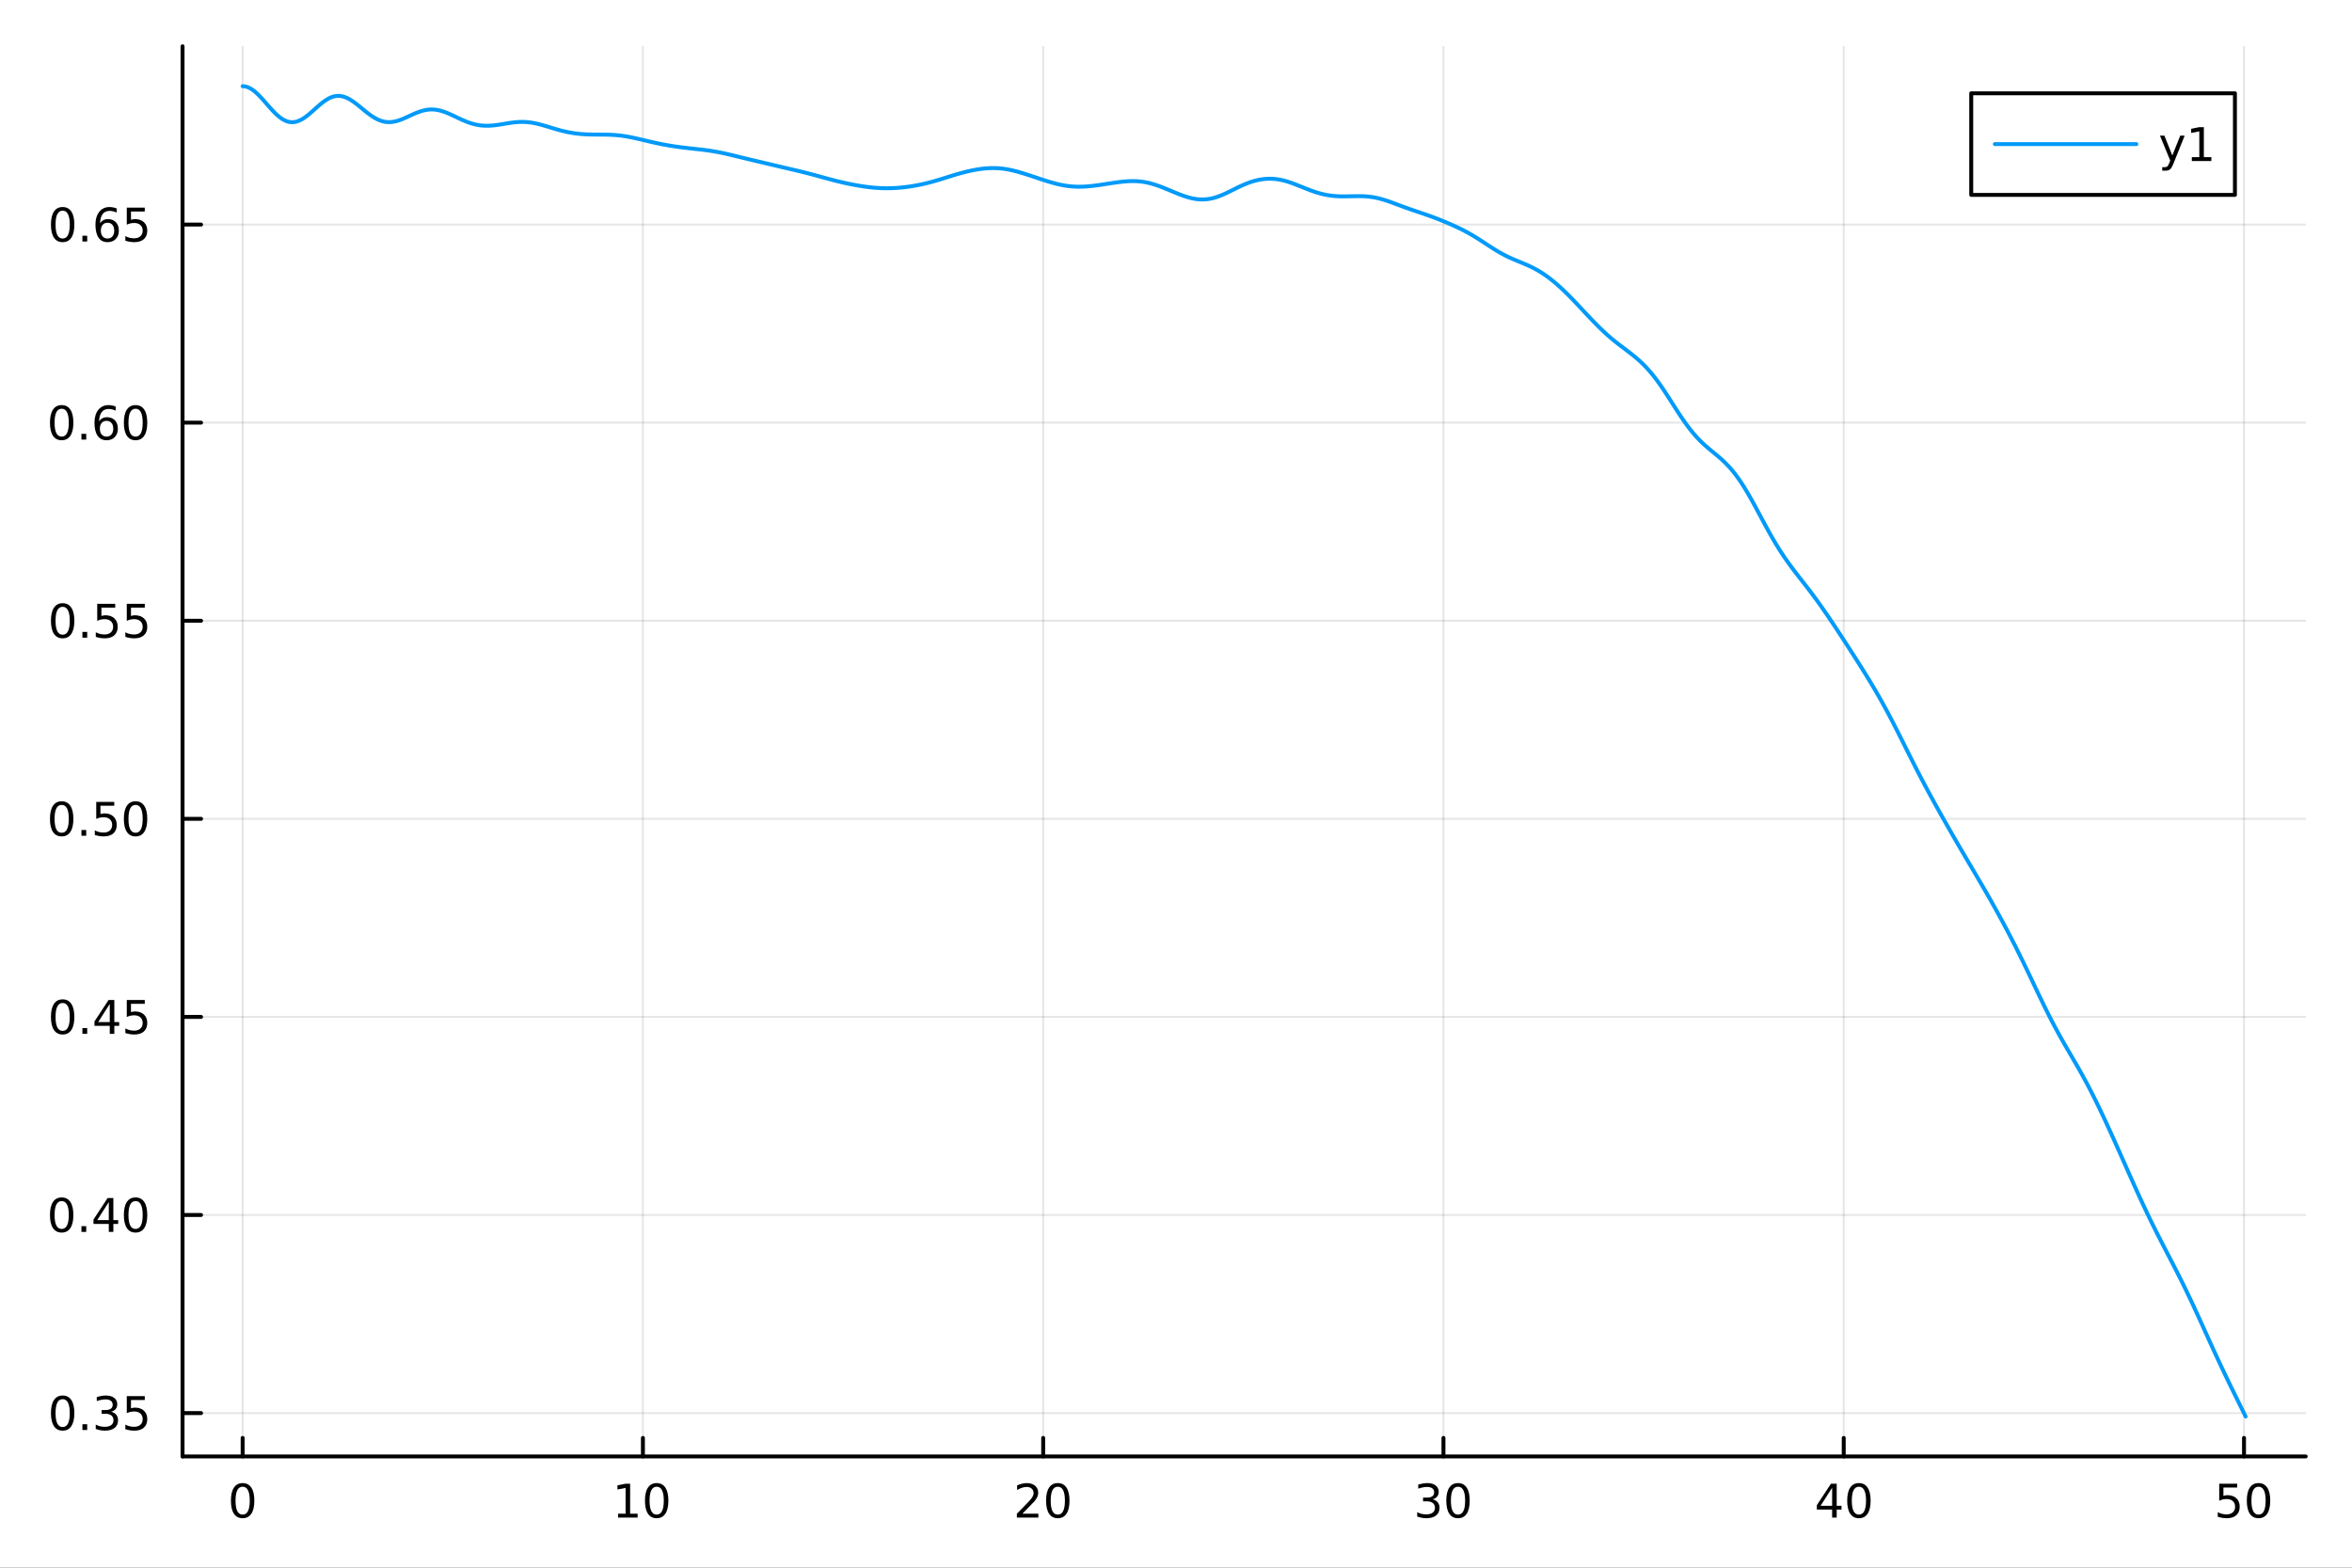 <?xml version="1.0" encoding="utf-8"?>
<svg xmlns="http://www.w3.org/2000/svg" xmlns:xlink="http://www.w3.org/1999/xlink" width="600" height="400" viewBox="0 0 2400 1600">
<rect x="0" y="0" width="2400" height="1600" fill="#333333" stroke="none"/>
<defs>
  <clipPath id="clip780">
    <rect x="0" y="0" width="2400" height="1600"/>
  </clipPath>
</defs>
<path clip-path="url(#clip780)" d="M0 1600 L2400 1600 L2400 0 L0 0  Z" fill="#ffffff" fill-rule="evenodd" fill-opacity="1"/>
<defs>
  <clipPath id="clip781">
    <rect x="480" y="0" width="1681" height="1600"/>
  </clipPath>
</defs>
<path clip-path="url(#clip780)" d="M186.274 1486.45 L2352.76 1486.45 L2352.76 47.244 L186.274 47.244  Z" fill="#ffffff" fill-rule="evenodd" fill-opacity="1"/>
<defs>
  <clipPath id="clip782">
    <rect x="186" y="47" width="2167" height="1440"/>
  </clipPath>
</defs>
<polyline clip-path="url(#clip782)" style="stroke:#000000; stroke-linecap:round; stroke-linejoin:round; stroke-width:2; stroke-opacity:0.1; fill:none" points="247.59,1486.45 247.59,47.244 "/>
<polyline clip-path="url(#clip782)" style="stroke:#000000; stroke-linecap:round; stroke-linejoin:round; stroke-width:2; stroke-opacity:0.1; fill:none" points="656.033,1486.45 656.033,47.244 "/>
<polyline clip-path="url(#clip782)" style="stroke:#000000; stroke-linecap:round; stroke-linejoin:round; stroke-width:2; stroke-opacity:0.1; fill:none" points="1064.48,1486.45 1064.48,47.244 "/>
<polyline clip-path="url(#clip782)" style="stroke:#000000; stroke-linecap:round; stroke-linejoin:round; stroke-width:2; stroke-opacity:0.1; fill:none" points="1472.92,1486.45 1472.92,47.244 "/>
<polyline clip-path="url(#clip782)" style="stroke:#000000; stroke-linecap:round; stroke-linejoin:round; stroke-width:2; stroke-opacity:0.1; fill:none" points="1881.36,1486.45 1881.36,47.244 "/>
<polyline clip-path="url(#clip782)" style="stroke:#000000; stroke-linecap:round; stroke-linejoin:round; stroke-width:2; stroke-opacity:0.1; fill:none" points="2289.81,1486.45 2289.81,47.244 "/>
<polyline clip-path="url(#clip780)" style="stroke:#000000; stroke-linecap:round; stroke-linejoin:round; stroke-width:4; stroke-opacity:1; fill:none" points="186.274,1486.45 2352.76,1486.45 "/>
<polyline clip-path="url(#clip780)" style="stroke:#000000; stroke-linecap:round; stroke-linejoin:round; stroke-width:4; stroke-opacity:1; fill:none" points="247.59,1486.45 247.59,1467.55 "/>
<polyline clip-path="url(#clip780)" style="stroke:#000000; stroke-linecap:round; stroke-linejoin:round; stroke-width:4; stroke-opacity:1; fill:none" points="656.033,1486.45 656.033,1467.55 "/>
<polyline clip-path="url(#clip780)" style="stroke:#000000; stroke-linecap:round; stroke-linejoin:round; stroke-width:4; stroke-opacity:1; fill:none" points="1064.48,1486.45 1064.48,1467.55 "/>
<polyline clip-path="url(#clip780)" style="stroke:#000000; stroke-linecap:round; stroke-linejoin:round; stroke-width:4; stroke-opacity:1; fill:none" points="1472.92,1486.45 1472.92,1467.55 "/>
<polyline clip-path="url(#clip780)" style="stroke:#000000; stroke-linecap:round; stroke-linejoin:round; stroke-width:4; stroke-opacity:1; fill:none" points="1881.36,1486.45 1881.36,1467.55 "/>
<polyline clip-path="url(#clip780)" style="stroke:#000000; stroke-linecap:round; stroke-linejoin:round; stroke-width:4; stroke-opacity:1; fill:none" points="2289.81,1486.45 2289.81,1467.55 "/>
<path clip-path="url(#clip780)" d="M247.59 1517.37 Q243.978 1517.37 242.15 1520.93 Q240.344 1524.47 240.344 1531.6 Q240.344 1538.71 242.15 1542.27 Q243.978 1545.82 247.59 1545.82 Q251.224 1545.82 253.029 1542.27 Q254.858 1538.71 254.858 1531.6 Q254.858 1524.47 253.029 1520.93 Q251.224 1517.37 247.59 1517.37 M247.59 1513.66 Q253.4 1513.66 256.455 1518.27 Q259.534 1522.85 259.534 1531.6 Q259.534 1540.33 256.455 1544.94 Q253.4 1549.52 247.59 1549.52 Q241.779 1549.52 238.701 1544.94 Q235.645 1540.33 235.645 1531.6 Q235.645 1522.85 238.701 1518.27 Q241.779 1513.66 247.59 1513.66 Z" fill="#000000" fill-rule="nonzero" fill-opacity="1" /><path clip-path="url(#clip780)" d="M630.721 1544.91 L638.359 1544.91 L638.359 1518.55 L630.049 1520.21 L630.049 1515.95 L638.313 1514.29 L642.989 1514.29 L642.989 1544.91 L650.628 1544.91 L650.628 1548.85 L630.721 1548.85 L630.721 1544.91 Z" fill="#000000" fill-rule="nonzero" fill-opacity="1" /><path clip-path="url(#clip780)" d="M670.072 1517.37 Q666.461 1517.37 664.632 1520.93 Q662.827 1524.47 662.827 1531.6 Q662.827 1538.71 664.632 1542.27 Q666.461 1545.82 670.072 1545.82 Q673.706 1545.82 675.512 1542.27 Q677.341 1538.71 677.341 1531.6 Q677.341 1524.47 675.512 1520.93 Q673.706 1517.37 670.072 1517.37 M670.072 1513.66 Q675.882 1513.66 678.938 1518.27 Q682.017 1522.85 682.017 1531.6 Q682.017 1540.33 678.938 1544.94 Q675.882 1549.52 670.072 1549.52 Q664.262 1549.52 661.183 1544.94 Q658.128 1540.33 658.128 1531.6 Q658.128 1522.85 661.183 1518.27 Q664.262 1513.66 670.072 1513.66 Z" fill="#000000" fill-rule="nonzero" fill-opacity="1" /><path clip-path="url(#clip780)" d="M1043.25 1544.91 L1059.57 1544.91 L1059.57 1548.85 L1037.62 1548.85 L1037.62 1544.91 Q1040.29 1542.16 1044.87 1537.53 Q1049.48 1532.88 1050.66 1531.53 Q1052.9 1529.01 1053.78 1527.27 Q1054.68 1525.51 1054.68 1523.82 Q1054.68 1521.07 1052.74 1519.33 Q1050.82 1517.6 1047.72 1517.6 Q1045.52 1517.6 1043.06 1518.36 Q1040.63 1519.13 1037.86 1520.68 L1037.86 1515.95 Q1040.68 1514.82 1043.13 1514.24 Q1045.59 1513.66 1047.62 1513.66 Q1052.99 1513.66 1056.19 1516.35 Q1059.38 1519.03 1059.38 1523.52 Q1059.38 1525.65 1058.57 1527.57 Q1057.79 1529.47 1055.68 1532.07 Q1055.1 1532.74 1052 1535.95 Q1048.9 1539.15 1043.25 1544.91 Z" fill="#000000" fill-rule="nonzero" fill-opacity="1" /><path clip-path="url(#clip780)" d="M1079.38 1517.37 Q1075.77 1517.37 1073.94 1520.93 Q1072.14 1524.47 1072.14 1531.6 Q1072.14 1538.71 1073.94 1542.27 Q1075.77 1545.82 1079.38 1545.82 Q1083.02 1545.82 1084.82 1542.27 Q1086.65 1538.71 1086.65 1531.6 Q1086.65 1524.47 1084.82 1520.93 Q1083.02 1517.37 1079.38 1517.37 M1079.38 1513.66 Q1085.19 1513.66 1088.25 1518.27 Q1091.33 1522.85 1091.33 1531.6 Q1091.33 1540.33 1088.25 1544.94 Q1085.19 1549.52 1079.38 1549.52 Q1073.57 1549.52 1070.49 1544.94 Q1067.44 1540.33 1067.44 1531.6 Q1067.44 1522.85 1070.49 1518.27 Q1073.57 1513.66 1079.38 1513.66 Z" fill="#000000" fill-rule="nonzero" fill-opacity="1" /><path clip-path="url(#clip780)" d="M1461.76 1530.21 Q1465.12 1530.93 1466.99 1533.2 Q1468.89 1535.47 1468.89 1538.8 Q1468.89 1543.92 1465.37 1546.72 Q1461.86 1549.52 1455.37 1549.52 Q1453.2 1549.52 1450.88 1549.08 Q1448.59 1548.66 1446.14 1547.81 L1446.14 1543.29 Q1448.08 1544.43 1450.4 1545.01 Q1452.71 1545.58 1455.23 1545.58 Q1459.63 1545.58 1461.92 1543.85 Q1464.24 1542.11 1464.24 1538.8 Q1464.24 1535.75 1462.09 1534.03 Q1459.96 1532.3 1456.14 1532.3 L1452.11 1532.3 L1452.11 1528.45 L1456.32 1528.45 Q1459.77 1528.45 1461.6 1527.09 Q1463.43 1525.7 1463.43 1523.11 Q1463.43 1520.45 1461.53 1519.03 Q1459.66 1517.6 1456.14 1517.6 Q1454.22 1517.6 1452.02 1518.01 Q1449.82 1518.43 1447.18 1519.31 L1447.18 1515.14 Q1449.84 1514.4 1452.16 1514.03 Q1454.49 1513.66 1456.55 1513.66 Q1461.88 1513.66 1464.98 1516.09 Q1468.08 1518.5 1468.08 1522.62 Q1468.08 1525.49 1466.44 1527.48 Q1464.79 1529.45 1461.76 1530.21 Z" fill="#000000" fill-rule="nonzero" fill-opacity="1" /><path clip-path="url(#clip780)" d="M1487.76 1517.37 Q1484.15 1517.37 1482.32 1520.93 Q1480.51 1524.47 1480.51 1531.6 Q1480.51 1538.71 1482.32 1542.27 Q1484.15 1545.82 1487.76 1545.82 Q1491.39 1545.82 1493.2 1542.27 Q1495.03 1538.71 1495.03 1531.6 Q1495.03 1524.47 1493.2 1520.93 Q1491.39 1517.37 1487.76 1517.37 M1487.76 1513.66 Q1493.57 1513.66 1496.62 1518.27 Q1499.7 1522.85 1499.7 1531.6 Q1499.7 1540.33 1496.62 1544.94 Q1493.57 1549.52 1487.76 1549.52 Q1481.95 1549.52 1478.87 1544.94 Q1475.81 1540.33 1475.81 1531.6 Q1475.81 1522.85 1478.87 1518.27 Q1481.95 1513.66 1487.76 1513.66 Z" fill="#000000" fill-rule="nonzero" fill-opacity="1" /><path clip-path="url(#clip780)" d="M1869.53 1518.36 L1857.73 1536.81 L1869.53 1536.81 L1869.53 1518.36 M1868.31 1514.29 L1874.19 1514.29 L1874.19 1536.81 L1879.12 1536.81 L1879.12 1540.7 L1874.19 1540.7 L1874.19 1548.85 L1869.53 1548.85 L1869.53 1540.7 L1853.93 1540.7 L1853.93 1536.19 L1868.31 1514.29 Z" fill="#000000" fill-rule="nonzero" fill-opacity="1" /><path clip-path="url(#clip780)" d="M1896.85 1517.37 Q1893.24 1517.37 1891.41 1520.93 Q1889.6 1524.47 1889.6 1531.6 Q1889.6 1538.71 1891.41 1542.27 Q1893.24 1545.82 1896.85 1545.82 Q1900.48 1545.82 1902.29 1542.27 Q1904.12 1538.71 1904.12 1531.6 Q1904.12 1524.47 1902.29 1520.93 Q1900.48 1517.37 1896.85 1517.37 M1896.85 1513.66 Q1902.66 1513.66 1905.71 1518.27 Q1908.79 1522.85 1908.79 1531.6 Q1908.79 1540.33 1905.71 1544.94 Q1902.66 1549.52 1896.85 1549.52 Q1891.04 1549.52 1887.96 1544.94 Q1884.9 1540.33 1884.9 1531.6 Q1884.9 1522.85 1887.96 1518.27 Q1891.04 1513.66 1896.85 1513.66 Z" fill="#000000" fill-rule="nonzero" fill-opacity="1" /><path clip-path="url(#clip780)" d="M2264.51 1514.29 L2282.86 1514.29 L2282.86 1518.22 L2268.79 1518.22 L2268.79 1526.7 Q2269.81 1526.35 2270.83 1526.19 Q2271.84 1526 2272.86 1526 Q2278.65 1526 2282.03 1529.17 Q2285.41 1532.34 2285.41 1537.76 Q2285.41 1543.34 2281.94 1546.44 Q2278.46 1549.52 2272.14 1549.52 Q2269.97 1549.52 2267.7 1549.15 Q2265.45 1548.78 2263.05 1548.04 L2263.05 1543.34 Q2265.13 1544.47 2267.35 1545.03 Q2269.58 1545.58 2272.05 1545.58 Q2276.06 1545.58 2278.39 1543.48 Q2280.73 1541.37 2280.73 1537.76 Q2280.73 1534.15 2278.39 1532.04 Q2276.06 1529.94 2272.05 1529.94 Q2270.18 1529.94 2268.3 1530.35 Q2266.45 1530.77 2264.51 1531.65 L2264.51 1514.29 Z" fill="#000000" fill-rule="nonzero" fill-opacity="1" /><path clip-path="url(#clip780)" d="M2304.62 1517.37 Q2301.01 1517.37 2299.18 1520.93 Q2297.38 1524.47 2297.38 1531.6 Q2297.38 1538.71 2299.18 1542.27 Q2301.01 1545.82 2304.62 1545.82 Q2308.26 1545.82 2310.06 1542.27 Q2311.89 1538.71 2311.89 1531.6 Q2311.89 1524.47 2310.06 1520.93 Q2308.26 1517.37 2304.62 1517.37 M2304.62 1513.66 Q2310.43 1513.66 2313.49 1518.27 Q2316.57 1522.85 2316.57 1531.6 Q2316.57 1540.33 2313.49 1544.94 Q2310.43 1549.52 2304.62 1549.52 Q2298.81 1549.52 2295.73 1544.94 Q2292.68 1540.33 2292.68 1531.6 Q2292.68 1522.85 2295.73 1518.27 Q2298.81 1513.66 2304.62 1513.66 Z" fill="#000000" fill-rule="nonzero" fill-opacity="1" /><polyline clip-path="url(#clip782)" style="stroke:#000000; stroke-linecap:round; stroke-linejoin:round; stroke-width:2; stroke-opacity:0.1; fill:none" points="186.274,1442.2 2352.76,1442.2 "/>
<polyline clip-path="url(#clip782)" style="stroke:#000000; stroke-linecap:round; stroke-linejoin:round; stroke-width:2; stroke-opacity:0.1; fill:none" points="186.274,1240.03 2352.76,1240.03 "/>
<polyline clip-path="url(#clip782)" style="stroke:#000000; stroke-linecap:round; stroke-linejoin:round; stroke-width:2; stroke-opacity:0.1; fill:none" points="186.274,1037.86 2352.76,1037.86 "/>
<polyline clip-path="url(#clip782)" style="stroke:#000000; stroke-linecap:round; stroke-linejoin:round; stroke-width:2; stroke-opacity:0.1; fill:none" points="186.274,835.699 2352.76,835.699 "/>
<polyline clip-path="url(#clip782)" style="stroke:#000000; stroke-linecap:round; stroke-linejoin:round; stroke-width:2; stroke-opacity:0.1; fill:none" points="186.274,633.533 2352.76,633.533 "/>
<polyline clip-path="url(#clip782)" style="stroke:#000000; stroke-linecap:round; stroke-linejoin:round; stroke-width:2; stroke-opacity:0.1; fill:none" points="186.274,431.367 2352.76,431.367 "/>
<polyline clip-path="url(#clip782)" style="stroke:#000000; stroke-linecap:round; stroke-linejoin:round; stroke-width:2; stroke-opacity:0.1; fill:none" points="186.274,229.201 2352.76,229.201 "/>
<polyline clip-path="url(#clip780)" style="stroke:#000000; stroke-linecap:round; stroke-linejoin:round; stroke-width:4; stroke-opacity:1; fill:none" points="186.274,1486.45 186.274,47.244 "/>
<polyline clip-path="url(#clip780)" style="stroke:#000000; stroke-linecap:round; stroke-linejoin:round; stroke-width:4; stroke-opacity:1; fill:none" points="186.274,1442.2 205.172,1442.2 "/>
<polyline clip-path="url(#clip780)" style="stroke:#000000; stroke-linecap:round; stroke-linejoin:round; stroke-width:4; stroke-opacity:1; fill:none" points="186.274,1240.03 205.172,1240.03 "/>
<polyline clip-path="url(#clip780)" style="stroke:#000000; stroke-linecap:round; stroke-linejoin:round; stroke-width:4; stroke-opacity:1; fill:none" points="186.274,1037.86 205.172,1037.86 "/>
<polyline clip-path="url(#clip780)" style="stroke:#000000; stroke-linecap:round; stroke-linejoin:round; stroke-width:4; stroke-opacity:1; fill:none" points="186.274,835.699 205.172,835.699 "/>
<polyline clip-path="url(#clip780)" style="stroke:#000000; stroke-linecap:round; stroke-linejoin:round; stroke-width:4; stroke-opacity:1; fill:none" points="186.274,633.533 205.172,633.533 "/>
<polyline clip-path="url(#clip780)" style="stroke:#000000; stroke-linecap:round; stroke-linejoin:round; stroke-width:4; stroke-opacity:1; fill:none" points="186.274,431.367 205.172,431.367 "/>
<polyline clip-path="url(#clip780)" style="stroke:#000000; stroke-linecap:round; stroke-linejoin:round; stroke-width:4; stroke-opacity:1; fill:none" points="186.274,229.201 205.172,229.201 "/>
<path clip-path="url(#clip780)" d="M63.932 1428 Q60.321 1428 58.492 1431.56 Q56.687 1435.1 56.687 1442.23 Q56.687 1449.34 58.492 1452.9 Q60.321 1456.44 63.932 1456.44 Q67.566 1456.44 69.372 1452.9 Q71.2 1449.34 71.2 1442.23 Q71.2 1435.1 69.372 1431.56 Q67.566 1428 63.932 1428 M63.932 1424.29 Q69.742 1424.29 72.798 1428.9 Q75.876 1433.48 75.876 1442.23 Q75.876 1450.96 72.798 1455.56 Q69.742 1460.15 63.932 1460.15 Q58.122 1460.15 55.043 1455.56 Q51.987 1450.96 51.987 1442.23 Q51.987 1433.48 55.043 1428.9 Q58.122 1424.29 63.932 1424.29 Z" fill="#000000" fill-rule="nonzero" fill-opacity="1" /><path clip-path="url(#clip780)" d="M84.094 1453.6 L88.978 1453.6 L88.978 1459.48 L84.094 1459.48 L84.094 1453.6 Z" fill="#000000" fill-rule="nonzero" fill-opacity="1" /><path clip-path="url(#clip780)" d="M113.33 1440.84 Q116.686 1441.56 118.561 1443.83 Q120.459 1446.1 120.459 1449.43 Q120.459 1454.55 116.941 1457.35 Q113.422 1460.15 106.941 1460.15 Q104.765 1460.15 102.45 1459.71 Q100.159 1459.29 97.705 1458.44 L97.705 1453.92 Q99.649 1455.06 101.964 1455.63 Q104.279 1456.21 106.802 1456.21 Q111.2 1456.21 113.492 1454.48 Q115.807 1452.74 115.807 1449.43 Q115.807 1446.38 113.654 1444.66 Q111.524 1442.93 107.705 1442.93 L103.677 1442.93 L103.677 1439.08 L107.89 1439.08 Q111.339 1439.08 113.168 1437.72 Q114.996 1436.33 114.996 1433.74 Q114.996 1431.07 113.098 1429.66 Q111.223 1428.23 107.705 1428.23 Q105.783 1428.23 103.584 1428.64 Q101.385 1429.06 98.746 1429.94 L98.746 1425.77 Q101.409 1425.03 103.723 1424.66 Q106.061 1424.29 108.121 1424.29 Q113.445 1424.29 116.547 1426.72 Q119.649 1429.13 119.649 1433.25 Q119.649 1436.12 118.006 1438.11 Q116.362 1440.08 113.33 1440.84 Z" fill="#000000" fill-rule="nonzero" fill-opacity="1" /><path clip-path="url(#clip780)" d="M129.371 1424.92 L147.728 1424.92 L147.728 1428.85 L133.654 1428.85 L133.654 1437.32 Q134.672 1436.98 135.691 1436.82 Q136.709 1436.63 137.728 1436.63 Q143.515 1436.63 146.894 1439.8 Q150.274 1442.97 150.274 1448.39 Q150.274 1453.97 146.802 1457.07 Q143.33 1460.15 137.01 1460.15 Q134.834 1460.15 132.566 1459.78 Q130.32 1459.41 127.913 1458.67 L127.913 1453.97 Q129.996 1455.1 132.219 1455.66 Q134.441 1456.21 136.918 1456.21 Q140.922 1456.21 143.26 1454.11 Q145.598 1452 145.598 1448.39 Q145.598 1444.78 143.26 1442.67 Q140.922 1440.57 136.918 1440.57 Q135.043 1440.57 133.168 1440.98 Q131.316 1441.4 129.371 1442.28 L129.371 1424.92 Z" fill="#000000" fill-rule="nonzero" fill-opacity="1" /><path clip-path="url(#clip780)" d="M62.937 1225.83 Q59.325 1225.83 57.497 1229.39 Q55.691 1232.94 55.691 1240.07 Q55.691 1247.17 57.497 1250.74 Q59.325 1254.28 62.937 1254.28 Q66.571 1254.28 68.376 1250.74 Q70.205 1247.17 70.205 1240.07 Q70.205 1232.94 68.376 1229.39 Q66.571 1225.83 62.937 1225.83 M62.937 1222.13 Q68.747 1222.13 71.802 1226.73 Q74.881 1231.32 74.881 1240.07 Q74.881 1248.79 71.802 1253.4 Q68.747 1257.98 62.937 1257.98 Q57.126 1257.98 54.048 1253.4 Q50.992 1248.79 50.992 1240.07 Q50.992 1231.32 54.048 1226.73 Q57.126 1222.13 62.937 1222.13 Z" fill="#000000" fill-rule="nonzero" fill-opacity="1" /><path clip-path="url(#clip780)" d="M83.098 1251.43 L87.983 1251.43 L87.983 1257.31 L83.098 1257.31 L83.098 1251.43 Z" fill="#000000" fill-rule="nonzero" fill-opacity="1" /><path clip-path="url(#clip780)" d="M111.015 1226.82 L99.21 1245.27 L111.015 1245.27 L111.015 1226.82 M109.788 1222.75 L115.668 1222.75 L115.668 1245.27 L120.598 1245.27 L120.598 1249.16 L115.668 1249.16 L115.668 1257.31 L111.015 1257.31 L111.015 1249.16 L95.413 1249.16 L95.413 1244.65 L109.788 1222.75 Z" fill="#000000" fill-rule="nonzero" fill-opacity="1" /><path clip-path="url(#clip780)" d="M138.33 1225.83 Q134.719 1225.83 132.89 1229.39 Q131.084 1232.94 131.084 1240.07 Q131.084 1247.17 132.89 1250.74 Q134.719 1254.28 138.33 1254.28 Q141.964 1254.28 143.769 1250.74 Q145.598 1247.17 145.598 1240.07 Q145.598 1232.94 143.769 1229.39 Q141.964 1225.83 138.33 1225.83 M138.33 1222.13 Q144.14 1222.13 147.195 1226.73 Q150.274 1231.32 150.274 1240.07 Q150.274 1248.79 147.195 1253.4 Q144.14 1257.98 138.33 1257.98 Q132.519 1257.98 129.441 1253.4 Q126.385 1248.79 126.385 1240.07 Q126.385 1231.32 129.441 1226.73 Q132.519 1222.13 138.33 1222.13 Z" fill="#000000" fill-rule="nonzero" fill-opacity="1" /><path clip-path="url(#clip780)" d="M63.932 1023.66 Q60.321 1023.66 58.492 1027.23 Q56.687 1030.77 56.687 1037.9 Q56.687 1045.01 58.492 1048.57 Q60.321 1052.11 63.932 1052.11 Q67.566 1052.11 69.372 1048.57 Q71.2 1045.01 71.2 1037.9 Q71.2 1030.77 69.372 1027.23 Q67.566 1023.66 63.932 1023.66 M63.932 1019.96 Q69.742 1019.96 72.798 1024.57 Q75.876 1029.15 75.876 1037.9 Q75.876 1046.63 72.798 1051.23 Q69.742 1055.82 63.932 1055.82 Q58.122 1055.82 55.043 1051.23 Q51.987 1046.63 51.987 1037.9 Q51.987 1029.15 55.043 1024.57 Q58.122 1019.96 63.932 1019.96 Z" fill="#000000" fill-rule="nonzero" fill-opacity="1" /><path clip-path="url(#clip780)" d="M84.094 1049.27 L88.978 1049.27 L88.978 1055.14 L84.094 1055.14 L84.094 1049.27 Z" fill="#000000" fill-rule="nonzero" fill-opacity="1" /><path clip-path="url(#clip780)" d="M112.01 1024.66 L100.205 1043.11 L112.01 1043.11 L112.01 1024.66 M110.783 1020.58 L116.663 1020.58 L116.663 1043.11 L121.594 1043.11 L121.594 1047 L116.663 1047 L116.663 1055.14 L112.01 1055.14 L112.01 1047 L96.409 1047 L96.409 1042.48 L110.783 1020.58 Z" fill="#000000" fill-rule="nonzero" fill-opacity="1" /><path clip-path="url(#clip780)" d="M129.371 1020.58 L147.728 1020.58 L147.728 1024.52 L133.654 1024.52 L133.654 1032.99 Q134.672 1032.64 135.691 1032.48 Q136.709 1032.3 137.728 1032.3 Q143.515 1032.3 146.894 1035.47 Q150.274 1038.64 150.274 1044.06 Q150.274 1049.64 146.802 1052.74 Q143.33 1055.82 137.01 1055.82 Q134.834 1055.82 132.566 1055.45 Q130.32 1055.08 127.913 1054.33 L127.913 1049.64 Q129.996 1050.77 132.219 1051.33 Q134.441 1051.88 136.918 1051.88 Q140.922 1051.88 143.26 1049.77 Q145.598 1047.67 145.598 1044.06 Q145.598 1040.45 143.26 1038.34 Q140.922 1036.23 136.918 1036.23 Q135.043 1036.23 133.168 1036.65 Q131.316 1037.07 129.371 1037.95 L129.371 1020.58 Z" fill="#000000" fill-rule="nonzero" fill-opacity="1" /><path clip-path="url(#clip780)" d="M62.937 821.498 Q59.325 821.498 57.497 825.062 Q55.691 828.604 55.691 835.734 Q55.691 842.84 57.497 846.405 Q59.325 849.946 62.937 849.946 Q66.571 849.946 68.376 846.405 Q70.205 842.84 70.205 835.734 Q70.205 828.604 68.376 825.062 Q66.571 821.498 62.937 821.498 M62.937 817.794 Q68.747 817.794 71.802 822.4 Q74.881 826.984 74.881 835.734 Q74.881 844.46 71.802 849.067 Q68.747 853.65 62.937 853.65 Q57.126 853.65 54.048 849.067 Q50.992 844.46 50.992 835.734 Q50.992 826.984 54.048 822.4 Q57.126 817.794 62.937 817.794 Z" fill="#000000" fill-rule="nonzero" fill-opacity="1" /><path clip-path="url(#clip780)" d="M83.098 847.099 L87.983 847.099 L87.983 852.979 L83.098 852.979 L83.098 847.099 Z" fill="#000000" fill-rule="nonzero" fill-opacity="1" /><path clip-path="url(#clip780)" d="M98.214 818.419 L116.57 818.419 L116.57 822.354 L102.496 822.354 L102.496 830.826 Q103.515 830.479 104.534 830.317 Q105.552 830.132 106.571 830.132 Q112.358 830.132 115.737 833.303 Q119.117 836.474 119.117 841.891 Q119.117 847.47 115.645 850.571 Q112.172 853.65 105.853 853.65 Q103.677 853.65 101.409 853.28 Q99.163 852.909 96.756 852.169 L96.756 847.47 Q98.839 848.604 101.061 849.159 Q103.284 849.715 105.76 849.715 Q109.765 849.715 112.103 847.608 Q114.441 845.502 114.441 841.891 Q114.441 838.28 112.103 836.173 Q109.765 834.067 105.76 834.067 Q103.885 834.067 102.01 834.484 Q100.159 834.9 98.214 835.78 L98.214 818.419 Z" fill="#000000" fill-rule="nonzero" fill-opacity="1" /><path clip-path="url(#clip780)" d="M138.33 821.498 Q134.719 821.498 132.89 825.062 Q131.084 828.604 131.084 835.734 Q131.084 842.84 132.89 846.405 Q134.719 849.946 138.33 849.946 Q141.964 849.946 143.769 846.405 Q145.598 842.84 145.598 835.734 Q145.598 828.604 143.769 825.062 Q141.964 821.498 138.33 821.498 M138.33 817.794 Q144.14 817.794 147.195 822.4 Q150.274 826.984 150.274 835.734 Q150.274 844.46 147.195 849.067 Q144.14 853.65 138.33 853.65 Q132.519 853.65 129.441 849.067 Q126.385 844.46 126.385 835.734 Q126.385 826.984 129.441 822.4 Q132.519 817.794 138.33 817.794 Z" fill="#000000" fill-rule="nonzero" fill-opacity="1" /><path clip-path="url(#clip780)" d="M63.932 619.331 Q60.321 619.331 58.492 622.896 Q56.687 626.438 56.687 633.568 Q56.687 640.674 58.492 644.239 Q60.321 647.78 63.932 647.78 Q67.566 647.78 69.372 644.239 Q71.2 640.674 71.2 633.568 Q71.2 626.438 69.372 622.896 Q67.566 619.331 63.932 619.331 M63.932 615.628 Q69.742 615.628 72.798 620.234 Q75.876 624.818 75.876 633.568 Q75.876 642.294 72.798 646.901 Q69.742 651.484 63.932 651.484 Q58.122 651.484 55.043 646.901 Q51.987 642.294 51.987 633.568 Q51.987 624.818 55.043 620.234 Q58.122 615.628 63.932 615.628 Z" fill="#000000" fill-rule="nonzero" fill-opacity="1" /><path clip-path="url(#clip780)" d="M84.094 644.933 L88.978 644.933 L88.978 650.813 L84.094 650.813 L84.094 644.933 Z" fill="#000000" fill-rule="nonzero" fill-opacity="1" /><path clip-path="url(#clip780)" d="M99.21 616.253 L117.566 616.253 L117.566 620.188 L103.492 620.188 L103.492 628.66 Q104.51 628.313 105.529 628.151 Q106.547 627.966 107.566 627.966 Q113.353 627.966 116.733 631.137 Q120.112 634.308 120.112 639.725 Q120.112 645.304 116.64 648.405 Q113.168 651.484 106.848 651.484 Q104.672 651.484 102.404 651.114 Q100.159 650.743 97.751 650.003 L97.751 645.304 Q99.835 646.438 102.057 646.993 Q104.279 647.549 106.756 647.549 Q110.76 647.549 113.098 645.442 Q115.436 643.336 115.436 639.725 Q115.436 636.114 113.098 634.007 Q110.76 631.901 106.756 631.901 Q104.881 631.901 103.006 632.318 Q101.154 632.734 99.21 633.614 L99.21 616.253 Z" fill="#000000" fill-rule="nonzero" fill-opacity="1" /><path clip-path="url(#clip780)" d="M129.371 616.253 L147.728 616.253 L147.728 620.188 L133.654 620.188 L133.654 628.66 Q134.672 628.313 135.691 628.151 Q136.709 627.966 137.728 627.966 Q143.515 627.966 146.894 631.137 Q150.274 634.308 150.274 639.725 Q150.274 645.304 146.802 648.405 Q143.33 651.484 137.01 651.484 Q134.834 651.484 132.566 651.114 Q130.32 650.743 127.913 650.003 L127.913 645.304 Q129.996 646.438 132.219 646.993 Q134.441 647.549 136.918 647.549 Q140.922 647.549 143.26 645.442 Q145.598 643.336 145.598 639.725 Q145.598 636.114 143.26 634.007 Q140.922 631.901 136.918 631.901 Q135.043 631.901 133.168 632.318 Q131.316 632.734 129.371 633.614 L129.371 616.253 Z" fill="#000000" fill-rule="nonzero" fill-opacity="1" /><path clip-path="url(#clip780)" d="M62.937 417.165 Q59.325 417.165 57.497 420.73 Q55.691 424.272 55.691 431.401 Q55.691 438.508 57.497 442.073 Q59.325 445.614 62.937 445.614 Q66.571 445.614 68.376 442.073 Q70.205 438.508 70.205 431.401 Q70.205 424.272 68.376 420.73 Q66.571 417.165 62.937 417.165 M62.937 413.462 Q68.747 413.462 71.802 418.068 Q74.881 422.652 74.881 431.401 Q74.881 440.128 71.802 444.735 Q68.747 449.318 62.937 449.318 Q57.126 449.318 54.048 444.735 Q50.992 440.128 50.992 431.401 Q50.992 422.652 54.048 418.068 Q57.126 413.462 62.937 413.462 Z" fill="#000000" fill-rule="nonzero" fill-opacity="1" /><path clip-path="url(#clip780)" d="M83.098 442.767 L87.983 442.767 L87.983 448.647 L83.098 448.647 L83.098 442.767 Z" fill="#000000" fill-rule="nonzero" fill-opacity="1" /><path clip-path="url(#clip780)" d="M108.746 429.503 Q105.598 429.503 103.746 431.656 Q101.918 433.809 101.918 437.559 Q101.918 441.286 103.746 443.462 Q105.598 445.614 108.746 445.614 Q111.895 445.614 113.723 443.462 Q115.575 441.286 115.575 437.559 Q115.575 433.809 113.723 431.656 Q111.895 429.503 108.746 429.503 M118.029 414.851 L118.029 419.11 Q116.27 418.277 114.464 417.837 Q112.682 417.397 110.922 417.397 Q106.293 417.397 103.839 420.522 Q101.409 423.647 101.061 429.966 Q102.427 427.952 104.487 426.888 Q106.547 425.8 109.024 425.8 Q114.233 425.8 117.242 428.971 Q120.274 432.119 120.274 437.559 Q120.274 442.883 117.126 446.1 Q113.978 449.318 108.746 449.318 Q102.751 449.318 99.58 444.735 Q96.409 440.128 96.409 431.401 Q96.409 423.207 100.297 418.346 Q104.186 413.462 110.737 413.462 Q112.496 413.462 114.279 413.809 Q116.084 414.156 118.029 414.851 Z" fill="#000000" fill-rule="nonzero" fill-opacity="1" /><path clip-path="url(#clip780)" d="M138.33 417.165 Q134.719 417.165 132.89 420.73 Q131.084 424.272 131.084 431.401 Q131.084 438.508 132.89 442.073 Q134.719 445.614 138.33 445.614 Q141.964 445.614 143.769 442.073 Q145.598 438.508 145.598 431.401 Q145.598 424.272 143.769 420.73 Q141.964 417.165 138.33 417.165 M138.33 413.462 Q144.14 413.462 147.195 418.068 Q150.274 422.652 150.274 431.401 Q150.274 440.128 147.195 444.735 Q144.14 449.318 138.33 449.318 Q132.519 449.318 129.441 444.735 Q126.385 440.128 126.385 431.401 Q126.385 422.652 129.441 418.068 Q132.519 413.462 138.33 413.462 Z" fill="#000000" fill-rule="nonzero" fill-opacity="1" /><path clip-path="url(#clip780)" d="M63.932 214.999 Q60.321 214.999 58.492 218.564 Q56.687 222.106 56.687 229.235 Q56.687 236.342 58.492 239.907 Q60.321 243.448 63.932 243.448 Q67.566 243.448 69.372 239.907 Q71.2 236.342 71.2 229.235 Q71.2 222.106 69.372 218.564 Q67.566 214.999 63.932 214.999 M63.932 211.296 Q69.742 211.296 72.798 215.902 Q75.876 220.485 75.876 229.235 Q75.876 237.962 72.798 242.569 Q69.742 247.152 63.932 247.152 Q58.122 247.152 55.043 242.569 Q51.987 237.962 51.987 229.235 Q51.987 220.485 55.043 215.902 Q58.122 211.296 63.932 211.296 Z" fill="#000000" fill-rule="nonzero" fill-opacity="1" /><path clip-path="url(#clip780)" d="M84.094 240.601 L88.978 240.601 L88.978 246.481 L84.094 246.481 L84.094 240.601 Z" fill="#000000" fill-rule="nonzero" fill-opacity="1" /><path clip-path="url(#clip780)" d="M109.742 227.337 Q106.594 227.337 104.742 229.49 Q102.913 231.643 102.913 235.393 Q102.913 239.12 104.742 241.296 Q106.594 243.448 109.742 243.448 Q112.89 243.448 114.719 241.296 Q116.57 239.12 116.57 235.393 Q116.57 231.643 114.719 229.49 Q112.89 227.337 109.742 227.337 M119.024 212.685 L119.024 216.944 Q117.265 216.11 115.459 215.671 Q113.677 215.231 111.918 215.231 Q107.288 215.231 104.834 218.356 Q102.404 221.481 102.057 227.8 Q103.422 225.786 105.483 224.722 Q107.543 223.634 110.02 223.634 Q115.228 223.634 118.237 226.805 Q121.27 229.953 121.27 235.393 Q121.27 240.717 118.121 243.934 Q114.973 247.152 109.742 247.152 Q103.746 247.152 100.575 242.569 Q97.404 237.962 97.404 229.235 Q97.404 221.041 101.293 216.18 Q105.182 211.296 111.733 211.296 Q113.492 211.296 115.274 211.643 Q117.08 211.99 119.024 212.685 Z" fill="#000000" fill-rule="nonzero" fill-opacity="1" /><path clip-path="url(#clip780)" d="M129.371 211.921 L147.728 211.921 L147.728 215.856 L133.654 215.856 L133.654 224.328 Q134.672 223.981 135.691 223.819 Q136.709 223.634 137.728 223.634 Q143.515 223.634 146.894 226.805 Q150.274 229.976 150.274 235.393 Q150.274 240.971 146.802 244.073 Q143.33 247.152 137.01 247.152 Q134.834 247.152 132.566 246.782 Q130.32 246.411 127.913 245.671 L127.913 240.971 Q129.996 242.106 132.219 242.661 Q134.441 243.217 136.918 243.217 Q140.922 243.217 143.26 241.11 Q145.598 239.004 145.598 235.393 Q145.598 231.782 143.26 229.675 Q140.922 227.569 136.918 227.569 Q135.043 227.569 133.168 227.985 Q131.316 228.402 129.371 229.282 L129.371 211.921 Z" fill="#000000" fill-rule="nonzero" fill-opacity="1" /><polyline clip-path="url(#clip782)" style="stroke:#009af9; stroke-linecap:round; stroke-linejoin:round; stroke-width:4; stroke-opacity:1; fill:none" points="247.59,87.976 249.223,88.076 250.857,88.375 252.491,88.869 254.125,89.553 255.758,90.418 257.392,91.456 259.026,92.652 260.66,93.995 262.293,95.468 263.927,97.055 265.561,98.738 267.195,100.499 268.829,102.318 270.462,104.174 272.096,106.049 273.73,107.922 275.364,109.774 276.997,111.585 278.631,113.337 280.265,115.013 281.899,116.596 283.533,118.07 285.166,119.423 286.8,120.642 288.434,121.715 290.068,122.635 291.701,123.393 293.335,123.984 294.969,124.405 296.603,124.653 298.237,124.728 299.87,124.631 301.504,124.367 303.138,123.941 304.772,123.358 306.405,122.629 308.039,121.762 309.673,120.769 311.307,119.663 312.94,118.458 314.574,117.168 316.208,115.81 317.842,114.401 319.476,112.956 321.109,111.494 322.743,110.032 324.377,108.586 326.011,107.175 327.644,105.815 329.278,104.521 330.912,103.309 332.546,102.191 334.18,101.181 335.813,100.29 337.447,99.526 339.081,98.899 340.715,98.414 342.348,98.076 343.982,97.888 345.616,97.851 347.25,97.963 348.883,98.223 350.517,98.626 352.151,99.166 353.785,99.837 355.419,100.63 357.052,101.534 358.686,102.539 360.32,103.633 361.954,104.803 363.587,106.037 365.221,107.319 366.855,108.637 368.489,109.976 370.123,111.322 371.756,112.661 373.39,113.98 375.024,115.265 376.658,116.504 378.291,117.685 379.925,118.798 381.559,119.834 383.193,120.782 384.827,121.637 386.46,122.393 388.094,123.043 389.728,123.585 391.362,124.016 392.995,124.335 394.629,124.543 396.263,124.641 397.897,124.633 399.53,124.521 401.164,124.31 402.798,124.008 404.432,123.619 406.066,123.153 407.699,122.617 409.333,122.02 410.967,121.372 412.601,120.682 414.234,119.961 415.868,119.218 417.502,118.463 419.136,117.708 420.77,116.962 422.403,116.234 424.037,115.535 425.671,114.873 427.305,114.256 428.938,113.692 430.572,113.189 432.206,112.752 433.84,112.386 435.473,112.097 437.107,111.887 438.741,111.759 440.375,111.715 442.009,111.754 443.642,111.876 445.276,112.08 446.91,112.363 448.544,112.72 450.177,113.149 451.811,113.644 453.445,114.198 455.079,114.807 456.713,115.462 458.346,116.157 459.98,116.883 461.614,117.635 463.248,118.403 464.881,119.181 466.515,119.96 468.149,120.734 469.783,121.496 471.417,122.239 473.05,122.957 474.684,123.644 476.318,124.296 477.952,124.909 479.585,125.477 481.219,125.999 482.853,126.471 484.487,126.891 486.12,127.258 487.754,127.571 489.388,127.83 491.022,128.035 492.656,128.187 494.289,128.287 495.923,128.336 497.557,128.338 499.191,128.294 500.824,128.209 502.458,128.084 504.092,127.925 505.726,127.735 507.36,127.519 508.993,127.281 510.627,127.026 512.261,126.76 513.895,126.487 515.528,126.212 517.162,125.941 518.796,125.679 520.43,125.43 522.064,125.2 523.697,124.993 525.331,124.812 526.965,124.662 528.599,124.546 530.232,124.467 531.866,124.428 533.5,124.429 535.134,124.473 536.767,124.56 538.401,124.69 540.035,124.863 541.669,125.077 543.303,125.332 544.936,125.626 546.57,125.955 548.204,126.318 549.838,126.711 551.471,127.13 553.105,127.572 554.739,128.033 556.373,128.509 558.007,128.997 559.64,129.492 561.274,129.991 562.908,130.489 564.542,130.984 566.175,131.471 567.809,131.949 569.443,132.414 571.077,132.864 572.71,133.296 574.344,133.709 575.978,134.101 577.612,134.471 579.246,134.818 580.879,135.141 582.513,135.44 584.147,135.714 585.781,135.964 587.414,136.19 589.048,136.392 590.682,136.571 592.316,136.727 593.95,136.862 595.583,136.977 597.217,137.074 598.851,137.152 600.485,137.215 602.118,137.264 603.752,137.301 605.386,137.327 607.02,137.345 608.654,137.357 610.287,137.365 611.921,137.373 613.555,137.381 615.189,137.393 616.822,137.41 618.456,137.436 620.09,137.473 621.724,137.523 623.357,137.588 624.991,137.669 626.625,137.769 628.259,137.889 629.893,138.029 631.526,138.191 633.16,138.375 634.794,138.582 636.428,138.81 638.061,139.061 639.695,139.332 641.329,139.622 642.963,139.931 644.597,140.257 646.23,140.598 647.864,140.952 649.498,141.318 651.132,141.692 652.765,142.074 654.399,142.46 656.033,142.85 657.667,143.241 659.3,143.631 660.934,144.018 662.568,144.403 664.202,144.782 665.836,145.155 667.469,145.521 669.103,145.879 670.737,146.228 672.371,146.569 674.004,146.901 675.638,147.223 677.272,147.535 678.906,147.838 680.54,148.131 682.173,148.414 683.807,148.688 685.441,148.953 687.075,149.208 688.708,149.455 690.342,149.693 691.976,149.922 693.61,150.143 695.244,150.357 696.877,150.564 698.511,150.764 700.145,150.958 701.779,151.146 703.412,151.331 705.046,151.512 706.68,151.691 708.314,151.869 709.947,152.047 711.581,152.227 713.215,152.41 714.849,152.597 716.483,152.789 718.116,152.989 719.75,153.198 721.384,153.415 723.018,153.644 724.651,153.884 726.285,154.136 727.919,154.401 729.553,154.68 731.187,154.971 732.82,155.276 734.454,155.594 736.088,155.924 737.722,156.266 739.355,156.619 740.989,156.981 742.623,157.352 744.257,157.731 745.89,158.116 747.524,158.507 749.158,158.901 750.792,159.298 752.426,159.697 754.059,160.097 755.693,160.497 757.327,160.897 758.961,161.296 760.594,161.693 762.228,162.088 763.862,162.482 765.496,162.874 767.13,163.265 768.763,163.654 770.397,164.042 772.031,164.429 773.665,164.816 775.298,165.202 776.932,165.588 778.566,165.975 780.2,166.361 781.834,166.748 783.467,167.135 785.101,167.522 786.735,167.909 788.369,168.296 790.002,168.683 791.636,169.07 793.27,169.456 794.904,169.841 796.537,170.225 798.171,170.608 799.805,170.991 801.439,171.373 803.073,171.754 804.706,172.135 806.34,172.516 807.974,172.897 809.608,173.28 811.241,173.664 812.875,174.051 814.509,174.441 816.143,174.835 817.777,175.232 819.41,175.634 821.044,176.042 822.678,176.454 824.312,176.872 825.945,177.296 827.579,177.725 829.213,178.159 830.847,178.598 832.48,179.041 834.114,179.487 835.748,179.936 837.382,180.386 839.016,180.836 840.649,181.287 842.283,181.735 843.917,182.181 845.551,182.623 847.184,183.061 848.818,183.493 850.452,183.919 852.086,184.337 853.72,184.748 855.353,185.151 856.987,185.546 858.621,185.932 860.255,186.308 861.888,186.676 863.522,187.034 865.156,187.382 866.79,187.721 868.424,188.051 870.057,188.37 871.691,188.68 873.325,188.98 874.959,189.269 876.592,189.547 878.226,189.815 879.86,190.07 881.494,190.314 883.127,190.545 884.761,190.763 886.395,190.966 888.029,191.155 889.663,191.329 891.296,191.487 892.93,191.628 894.564,191.752 896.198,191.859 897.831,191.948 899.465,192.018 901.099,192.07 902.733,192.104 904.367,192.118 906,192.114 907.634,192.091 909.268,192.05 910.902,191.992 912.535,191.915 914.169,191.821 915.803,191.71 917.437,191.583 919.071,191.439 920.704,191.279 922.338,191.104 923.972,190.914 925.606,190.708 927.239,190.488 928.873,190.252 930.507,190.001 932.141,189.736 933.774,189.455 935.408,189.158 937.042,188.846 938.676,188.519 940.31,188.176 941.943,187.817 943.577,187.443 945.211,187.053 946.845,186.647 948.478,186.227 950.112,185.793 951.746,185.344 953.38,184.884 955.014,184.411 956.647,183.928 958.281,183.436 959.915,182.936 961.549,182.43 963.182,181.919 964.816,181.406 966.45,180.891 968.084,180.378 969.717,179.868 971.351,179.361 972.985,178.861 974.619,178.369 976.253,177.886 977.886,177.413 979.52,176.952 981.154,176.503 982.788,176.069 984.421,175.649 986.055,175.244 987.689,174.856 989.323,174.484 990.957,174.13 992.59,173.794 994.224,173.478 995.858,173.181 997.492,172.904 999.125,172.65 1000.76,172.418 1002.39,172.21 1004.03,172.027 1005.66,171.87 1007.29,171.741 1008.93,171.641 1010.56,171.571 1012.2,171.531 1013.83,171.524 1015.46,171.55 1017.1,171.608 1018.73,171.701 1020.36,171.828 1022,171.988 1023.63,172.181 1025.27,172.407 1026.9,172.665 1028.53,172.953 1030.17,173.271 1031.8,173.616 1033.43,173.987 1035.07,174.383 1036.7,174.8 1038.34,175.239 1039.97,175.695 1041.6,176.169 1043.24,176.658 1044.87,177.159 1046.5,177.672 1048.14,178.195 1049.77,178.726 1051.41,179.263 1053.04,179.805 1054.67,180.351 1056.31,180.898 1057.94,181.446 1059.58,181.993 1061.21,182.538 1062.84,183.078 1064.48,183.613 1066.11,184.14 1067.74,184.657 1069.38,185.164 1071.01,185.657 1072.65,186.136 1074.28,186.598 1075.91,187.042 1077.55,187.466 1079.18,187.867 1080.81,188.245 1082.45,188.598 1084.08,188.924 1085.72,189.223 1087.35,189.493 1088.98,189.733 1090.62,189.944 1092.25,190.123 1093.88,190.272 1095.52,190.39 1097.15,190.478 1098.79,190.535 1100.42,190.563 1102.05,190.562 1103.69,190.533 1105.32,190.478 1106.95,190.397 1108.59,190.293 1110.22,190.167 1111.86,190.02 1113.49,189.855 1115.12,189.673 1116.76,189.476 1118.39,189.266 1120.02,189.045 1121.66,188.814 1123.29,188.576 1124.93,188.331 1126.56,188.083 1128.19,187.831 1129.83,187.579 1131.46,187.327 1133.09,187.076 1134.73,186.83 1136.36,186.588 1138,186.354 1139.63,186.129 1141.26,185.914 1142.9,185.712 1144.53,185.525 1146.17,185.355 1147.8,185.205 1149.43,185.076 1151.07,184.972 1152.7,184.895 1154.33,184.847 1155.97,184.83 1157.6,184.847 1159.24,184.899 1160.87,184.988 1162.5,185.117 1164.14,185.285 1165.77,185.494 1167.4,185.745 1169.04,186.036 1170.67,186.368 1172.31,186.739 1173.94,187.149 1175.57,187.596 1177.21,188.078 1178.84,188.592 1180.47,189.137 1182.11,189.71 1183.74,190.307 1185.38,190.927 1187.01,191.565 1188.64,192.219 1190.28,192.886 1191.91,193.563 1193.54,194.245 1195.18,194.93 1196.81,195.614 1198.45,196.294 1200.08,196.966 1201.71,197.625 1203.35,198.269 1204.98,198.893 1206.61,199.494 1208.25,200.068 1209.88,200.61 1211.52,201.118 1213.15,201.586 1214.78,202.013 1216.42,202.394 1218.05,202.726 1219.68,203.007 1221.32,203.234 1222.95,203.404 1224.59,203.515 1226.22,203.566 1227.85,203.555 1229.49,203.483 1231.12,203.347 1232.76,203.149 1234.39,202.89 1236.02,202.569 1237.66,202.19 1239.29,201.753 1240.92,201.262 1242.56,200.719 1244.19,200.128 1245.83,199.493 1247.46,198.817 1249.09,198.107 1250.73,197.365 1252.36,196.599 1253.99,195.812 1255.63,195.011 1257.26,194.2 1258.9,193.387 1260.53,192.575 1262.16,191.771 1263.8,190.979 1265.43,190.204 1267.06,189.45 1268.7,188.723 1270.33,188.024 1271.97,187.358 1273.6,186.728 1275.23,186.134 1276.87,185.581 1278.5,185.068 1280.13,184.598 1281.77,184.172 1283.4,183.79 1285.04,183.454 1286.67,183.164 1288.3,182.921 1289.94,182.725 1291.57,182.578 1293.2,182.479 1294.84,182.429 1296.47,182.429 1298.11,182.479 1299.74,182.577 1301.37,182.726 1303.01,182.923 1304.64,183.168 1306.27,183.46 1307.91,183.797 1309.54,184.178 1311.18,184.601 1312.81,185.063 1314.44,185.561 1316.08,186.093 1317.71,186.654 1319.35,187.242 1320.98,187.852 1322.61,188.481 1324.25,189.124 1325.88,189.778 1327.51,190.437 1329.15,191.098 1330.78,191.757 1332.42,192.41 1334.05,193.053 1335.68,193.683 1337.32,194.296 1338.95,194.89 1340.58,195.46 1342.22,196.006 1343.85,196.524 1345.49,197.012 1347.12,197.47 1348.75,197.894 1350.39,198.285 1352.02,198.642 1353.65,198.963 1355.29,199.25 1356.92,199.502 1358.56,199.72 1360.19,199.904 1361.82,200.057 1363.46,200.18 1365.09,200.274 1366.72,200.343 1368.36,200.387 1369.99,200.411 1371.63,200.416 1373.26,200.406 1374.89,200.385 1376.53,200.355 1378.16,200.319 1379.79,200.283 1381.43,200.248 1383.06,200.22 1384.7,200.201 1386.33,200.195 1387.96,200.206 1389.6,200.238 1391.23,200.293 1392.86,200.376 1394.5,200.488 1396.13,200.632 1397.77,200.81 1399.4,201.025 1401.03,201.276 1402.67,201.564 1404.3,201.89 1405.94,202.252 1407.57,202.65 1409.2,203.082 1410.84,203.546 1412.47,204.039 1414.1,204.558 1415.74,205.1 1417.37,205.662 1419.01,206.24 1420.64,206.831 1422.27,207.432 1423.91,208.038 1425.54,208.648 1427.17,209.259 1428.81,209.868 1430.44,210.473 1432.08,211.073 1433.71,211.667 1435.34,212.254 1436.98,212.835 1438.61,213.408 1440.24,213.975 1441.88,214.536 1443.51,215.093 1445.15,215.647 1446.78,216.2 1448.41,216.752 1450.05,217.305 1451.68,217.862 1453.31,218.423 1454.95,218.989 1456.58,219.563 1458.22,220.144 1459.85,220.734 1461.48,221.334 1463.12,221.943 1464.75,222.562 1466.38,223.191 1468.02,223.83 1469.65,224.479 1471.29,225.137 1472.92,225.805 1474.55,226.482 1476.19,227.168 1477.82,227.864 1479.45,228.571 1481.09,229.287 1482.72,230.015 1484.36,230.755 1485.99,231.509 1487.62,232.277 1489.26,233.061 1490.89,233.862 1492.53,234.682 1494.16,235.522 1495.79,236.383 1497.43,237.266 1499.06,238.171 1500.69,239.1 1502.33,240.05 1503.96,241.023 1505.6,242.016 1507.23,243.029 1508.86,244.059 1510.5,245.104 1512.13,246.161 1513.76,247.227 1515.4,248.298 1517.03,249.37 1518.67,250.44 1520.3,251.503 1521.93,252.556 1523.57,253.595 1525.2,254.616 1526.83,255.616 1528.47,256.593 1530.1,257.543 1531.74,258.466 1533.37,259.36 1535,260.224 1536.64,261.058 1538.27,261.864 1539.9,262.642 1541.54,263.394 1543.17,264.124 1544.81,264.834 1546.44,265.528 1548.07,266.21 1549.71,266.884 1551.34,267.556 1552.97,268.231 1554.61,268.912 1556.24,269.605 1557.88,270.314 1559.51,271.044 1561.14,271.8 1562.78,272.583 1564.41,273.399 1566.04,274.249 1567.68,275.136 1569.31,276.062 1570.95,277.028 1572.58,278.035 1574.21,279.084 1575.85,280.175 1577.48,281.308 1579.12,282.483 1580.75,283.7 1582.38,284.957 1584.02,286.255 1585.65,287.592 1587.28,288.967 1588.92,290.378 1590.55,291.825 1592.19,293.305 1593.82,294.818 1595.45,296.362 1597.09,297.934 1598.72,299.533 1600.35,301.157 1601.99,302.804 1603.62,304.472 1605.26,306.159 1606.89,307.862 1608.52,309.58 1610.16,311.308 1611.79,313.046 1613.42,314.79 1615.06,316.537 1616.69,318.285 1618.33,320.031 1619.96,321.772 1621.59,323.504 1623.23,325.226 1624.86,326.935 1626.49,328.627 1628.13,330.301 1629.76,331.953 1631.4,333.581 1633.03,335.184 1634.66,336.759 1636.3,338.304 1637.93,339.818 1639.56,341.301 1641.2,342.752 1642.83,344.171 1644.47,345.558 1646.1,346.916 1647.73,348.245 1649.37,349.548 1651,350.829 1652.63,352.092 1654.27,353.339 1655.9,354.576 1657.54,355.808 1659.17,357.04 1660.8,358.277 1662.44,359.526 1664.07,360.791 1665.71,362.079 1667.34,363.396 1668.97,364.748 1670.61,366.139 1672.24,367.575 1673.87,369.062 1675.51,370.604 1677.14,372.206 1678.78,373.87 1680.41,375.6 1682.04,377.4 1683.68,379.269 1685.31,381.21 1686.94,383.222 1688.58,385.305 1690.21,387.456 1691.85,389.673 1693.48,391.954 1695.11,394.292 1696.75,396.683 1698.38,399.121 1700.01,401.599 1701.65,404.11 1703.28,406.646 1704.92,409.199 1706.55,411.759 1708.18,414.319 1709.82,416.869 1711.45,419.4 1713.08,421.905 1714.72,424.375 1716.35,426.802 1717.99,429.18 1719.62,431.502 1721.25,433.763 1722.89,435.958 1724.52,438.084 1726.15,440.138 1727.79,442.118 1729.42,444.024 1731.06,445.855 1732.69,447.615 1734.32,449.304 1735.96,450.927 1737.59,452.489 1739.22,453.995 1740.86,455.452 1742.49,456.868 1744.13,458.251 1745.76,459.611 1747.39,460.956 1749.03,462.297 1750.66,463.644 1752.3,465.006 1753.93,466.393 1755.56,467.816 1757.2,469.283 1758.83,470.802 1760.46,472.381 1762.1,474.028 1763.73,475.749 1765.37,477.549 1767,479.433 1768.63,481.404 1770.27,483.465 1771.9,485.619 1773.53,487.864 1775.17,490.202 1776.8,492.629 1778.44,495.145 1780.07,497.744 1781.7,500.422 1783.34,503.174 1784.97,505.992 1786.6,508.87 1788.24,511.8 1789.87,514.772 1791.51,517.779 1793.14,520.811 1794.77,523.86 1796.41,526.915 1798.04,529.968 1799.67,533.011 1801.31,536.034 1802.94,539.031 1804.58,541.994 1806.21,544.916 1807.84,547.793 1809.48,550.619 1811.11,553.391 1812.74,556.105 1814.38,558.761 1816.01,561.357 1817.65,563.894 1819.28,566.373 1820.91,568.795 1822.55,571.164 1824.18,573.483 1825.81,575.755 1827.45,577.986 1829.08,580.18 1830.72,582.343 1832.35,584.48 1833.98,586.596 1835.62,588.698 1837.25,590.791 1838.89,592.88 1840.52,594.97 1842.15,597.067 1843.79,599.175 1845.42,601.297 1847.05,603.436 1848.69,605.596 1850.32,607.777 1851.96,609.982 1853.59,612.212 1855.22,614.466 1856.86,616.745 1858.49,619.049 1860.12,621.376 1861.76,623.725 1863.39,626.096 1865.03,628.488 1866.66,630.898 1868.29,633.325 1869.93,635.767 1871.56,638.224 1873.19,640.692 1874.83,643.172 1876.46,645.66 1878.1,648.157 1879.73,650.661 1881.36,653.171 1883,655.687 1884.63,658.208 1886.26,660.734 1887.9,663.266 1889.53,665.804 1891.17,668.348 1892.8,670.901 1894.43,673.461 1896.07,676.031 1897.7,678.612 1899.33,681.206 1900.97,683.813 1902.6,686.435 1904.24,689.075 1905.87,691.733 1907.5,694.413 1909.14,697.115 1910.77,699.843 1912.4,702.597 1914.04,705.381 1915.67,708.195 1917.31,711.042 1918.94,713.922 1920.57,716.837 1922.21,719.787 1923.84,722.773 1925.48,725.795 1927.11,728.85 1928.74,731.94 1930.38,735.061 1932.01,738.212 1933.64,741.389 1935.28,744.591 1936.91,747.815 1938.55,751.055 1940.18,754.309 1941.81,757.573 1943.45,760.842 1945.08,764.113 1946.71,767.381 1948.35,770.643 1949.98,773.896 1951.62,777.136 1953.25,780.361 1954.88,783.569 1956.52,786.756 1958.15,789.923 1959.78,793.068 1961.42,796.191 1963.05,799.291 1964.69,802.369 1966.32,805.425 1967.95,808.46 1969.59,811.475 1971.22,814.471 1972.85,817.449 1974.49,820.411 1976.12,823.357 1977.76,826.29 1979.39,829.209 1981.02,832.118 1982.66,835.015 1984.29,837.903 1985.92,840.782 1987.56,843.652 1989.19,846.514 1990.83,849.367 1992.46,852.212 1994.09,855.048 1995.73,857.875 1997.36,860.694 1998.99,863.505 2000.63,866.307 2002.26,869.101 2003.9,871.888 2005.53,874.669 2007.16,877.444 2008.8,880.216 2010.43,882.985 2012.07,885.753 2013.7,888.522 2015.33,891.294 2016.97,894.069 2018.6,896.85 2020.23,899.639 2021.87,902.436 2023.5,905.244 2025.14,908.064 2026.77,910.898 2028.4,913.746 2030.04,916.609 2031.67,919.49 2033.3,922.388 2034.94,925.305 2036.57,928.241 2038.21,931.197 2039.84,934.173 2041.47,937.17 2043.11,940.189 2044.74,943.23 2046.37,946.294 2048.01,949.382 2049.64,952.494 2051.28,955.63 2052.91,958.793 2054.54,961.981 2056.18,965.196 2057.81,968.437 2059.44,971.705 2061.08,974.999 2062.71,978.317 2064.35,981.66 2065.98,985.024 2067.61,988.408 2069.25,991.809 2070.88,995.224 2072.51,998.651 2074.15,1002.08 2075.78,1005.52 2077.42,1008.95 2079.05,1012.38 2080.68,1015.8 2082.32,1019.19 2083.95,1022.57 2085.58,1025.92 2087.22,1029.24 2088.85,1032.53 2090.49,1035.78 2092.12,1038.99 2093.75,1042.15 2095.39,1045.28 2097.02,1048.35 2098.66,1051.39 2100.29,1054.38 2101.92,1057.34 2103.56,1060.25 2105.19,1063.14 2106.82,1066 2108.46,1068.83 2110.09,1071.65 2111.73,1074.45 2113.36,1077.25 2114.99,1080.05 2116.63,1082.86 2118.26,1085.68 2119.89,1088.52 2121.53,1091.39 2123.16,1094.28 2124.8,1097.21 2126.43,1100.18 2128.06,1103.19 2129.7,1106.25 2131.33,1109.34 2132.96,1112.49 2134.6,1115.67 2136.23,1118.9 2137.87,1122.18 2139.5,1125.5 2141.13,1128.85 2142.77,1132.24 2144.4,1135.67 2146.03,1139.13 2147.67,1142.63 2149.3,1146.15 2150.94,1149.69 2152.57,1153.26 2154.2,1156.85 2155.84,1160.46 2157.47,1164.08 2159.1,1167.72 2160.74,1171.37 2162.37,1175.03 2164.01,1178.69 2165.64,1182.37 2167.27,1186.04 2168.91,1189.72 2170.54,1193.4 2172.17,1197.07 2173.81,1200.74 2175.44,1204.4 2177.08,1208.04 2178.71,1211.68 2180.34,1215.29 2181.98,1218.88 2183.61,1222.45 2185.25,1226 2186.88,1229.52 2188.51,1233 2190.15,1236.46 2191.78,1239.88 2193.41,1243.27 2195.05,1246.63 2196.68,1249.96 2198.32,1253.25 2199.95,1256.52 2201.58,1259.76 2203.22,1262.97 2204.85,1266.17 2206.48,1269.34 2208.12,1272.5 2209.75,1275.65 2211.39,1278.8 2213.02,1281.94 2214.65,1285.08 2216.29,1288.24 2217.92,1291.4 2219.55,1294.58 2221.19,1297.78 2222.82,1301 2224.46,1304.24 2226.09,1307.52 2227.72,1310.82 2229.36,1314.15 2230.99,1317.52 2232.62,1320.92 2234.26,1324.35 2235.89,1327.8 2237.53,1331.29 2239.16,1334.8 2240.79,1338.34 2242.43,1341.9 2244.06,1345.47 2245.69,1349.06 2247.33,1352.66 2248.96,1356.27 2250.6,1359.87 2252.23,1363.48 2253.86,1367.08 2255.5,1370.68 2257.13,1374.26 2258.76,1377.83 2260.4,1381.38 2262.03,1384.91 2263.67,1388.43 2265.3,1391.92 2266.93,1395.39 2268.57,1398.85 2270.2,1402.27 2271.84,1405.68 2273.47,1409.07 2275.1,1412.44 2276.74,1415.8 2278.37,1419.14 2280,1422.47 2281.64,1425.8 2283.27,1429.11 2284.91,1432.43 2286.54,1435.74 2288.17,1439.06 2289.81,1442.38 2291.44,1445.72 "/>
<path clip-path="url(#clip780)" d="M2011.46 198.898 L2280.54 198.898 L2280.54 95.218 L2011.46 95.218  Z" fill="#ffffff" fill-rule="evenodd" fill-opacity="1"/>
<polyline clip-path="url(#clip780)" style="stroke:#000000; stroke-linecap:round; stroke-linejoin:round; stroke-width:4; stroke-opacity:1; fill:none" points="2011.46,198.898 2280.54,198.898 2280.54,95.218 2011.46,95.218 2011.46,198.898 "/>
<polyline clip-path="url(#clip780)" style="stroke:#009af9; stroke-linecap:round; stroke-linejoin:round; stroke-width:4; stroke-opacity:1; fill:none" points="2035.53,147.058 2179.97,147.058 "/>
<path clip-path="url(#clip780)" d="M2217.88 166.745 Q2216.07 171.375 2214.36 172.787 Q2212.65 174.199 2209.78 174.199 L2206.38 174.199 L2206.38 170.634 L2208.88 170.634 Q2210.63 170.634 2211.61 169.8 Q2212.58 168.967 2213.76 165.865 L2214.52 163.921 L2204.04 138.412 L2208.55 138.412 L2216.65 158.689 L2224.76 138.412 L2229.27 138.412 L2217.88 166.745 Z" fill="#000000" fill-rule="nonzero" fill-opacity="1" /><path clip-path="url(#clip780)" d="M2236.56 160.402 L2244.2 160.402 L2244.2 134.037 L2235.89 135.703 L2235.89 131.444 L2244.15 129.778 L2248.83 129.778 L2248.83 160.402 L2256.47 160.402 L2256.47 164.338 L2236.56 164.338 L2236.56 160.402 Z" fill="#000000" fill-rule="nonzero" fill-opacity="1" /></svg>
